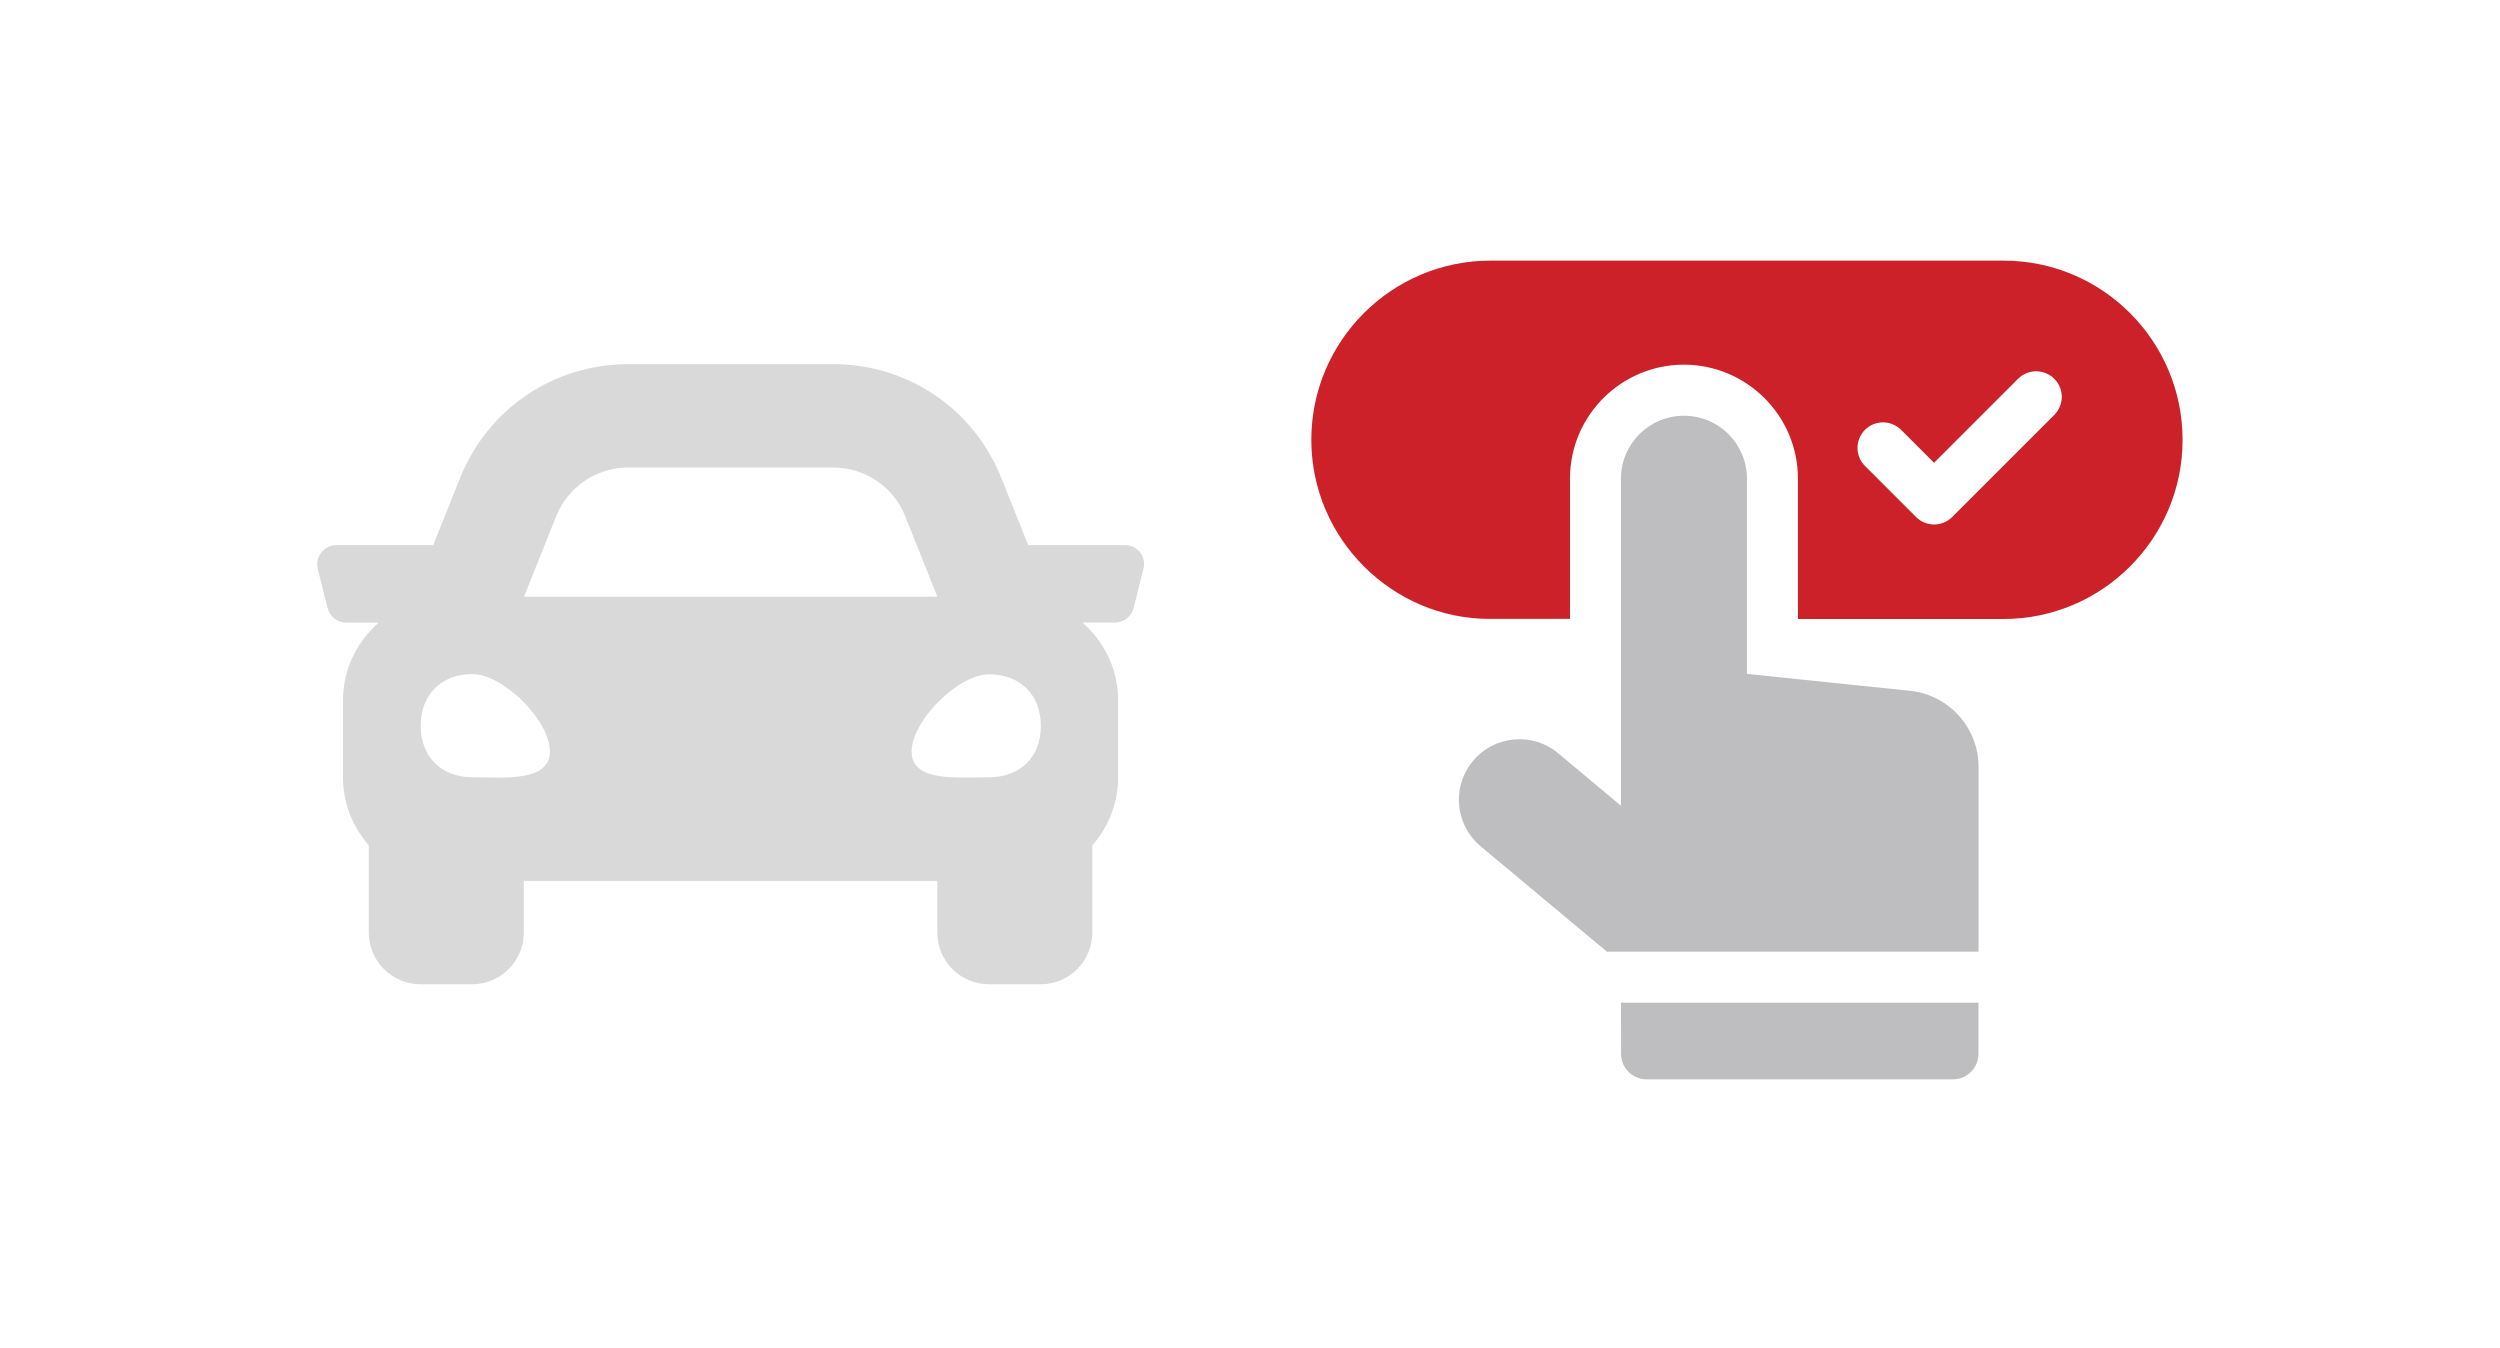 <?xml version="1.0" encoding="utf-8"?>
<!-- Generator: Adobe Illustrator 24.1.2, SVG Export Plug-In . SVG Version: 6.00 Build 0)  -->
<svg version="1.1" id="Layer_1" xmlns="http://www.w3.org/2000/svg" xmlns:xlink="http://www.w3.org/1999/xlink" x="0px" y="0px"
	 viewBox="0 0 254 137" style="enable-background:new 0 0 254 137;" xml:space="preserve">
<style type="text/css">
	.st0{fill:#DAD9D9;}
	.st1{fill:#CC2128;}
	.st2{fill:#BEBDBF;}
</style>
<path class="st0" d="M114.29,55.38h-9.83l-2.73-6.83C98.93,41.53,92.23,37,84.67,37H63.82c-7.56,0-14.26,4.53-17.07,11.55
	l-2.73,6.83H34.2c-1.28,0-2.22,1.2-1.91,2.45l0.99,3.94c0.22,0.87,1,1.49,1.91,1.49h3.29c-2.2,1.92-3.63,4.72-3.63,7.88V79
	c0,2.65,1.01,5.03,2.62,6.88v8.87c0,2.9,2.35,5.25,5.25,5.25h5.25c2.9,0,5.25-2.35,5.25-5.25V89.5h42.01v5.25
	c0,2.9,2.35,5.25,5.25,5.25h5.25c2.9,0,5.25-2.35,5.25-5.25v-8.86c1.61-1.85,2.62-4.23,2.62-6.88v-7.88c0-3.15-1.42-5.95-3.62-7.88
	h3.29c0.9,0,1.7-0.62,1.91-1.49l0.99-3.94C116.51,56.58,115.57,55.38,114.29,55.38L114.29,55.38z M56.51,52.45
	c1.19-2.99,4.09-4.95,7.31-4.95h20.84c3.22,0,6.12,1.96,7.31,4.95l3.27,8.18h-42L56.51,52.45z M47.99,78.97
	c-3.15,0-5.25-2.09-5.25-5.24s2.1-5.24,5.25-5.24s7.88,4.71,7.88,7.85C55.86,79.5,51.14,78.97,47.99,78.97L47.99,78.97z
	 M100.5,78.97c-3.15,0-7.88,0.52-7.88-2.61s4.73-7.85,7.88-7.85c3.15,0,5.25,2.09,5.25,5.24S103.66,78.97,100.5,78.97z"/>
<g>
	<path class="st1" d="M203.56,26.48h-52.13c-10.04,0-18.2,8.17-18.2,18.2c0,10.09,8.26,18.2,18.1,18.2h8.18V48.63
		c0-6.39,5.2-11.58,11.58-11.58h0.02c6.38,0.02,11.56,5.21,11.56,11.58v14.26h20.88c10.04,0,18.2-8.17,18.2-18.2
		S213.61,26.48,203.56,26.48z M208.72,42.15l-10.38,10.38c-1.01,1.01-2.65,1.01-3.67,0l-5.19-5.19c-1.01-1.01-1.01-2.65,0-3.67
		c1.01-1.01,2.65-1.01,3.67,0l3.35,3.35l8.54-8.54c1.01-1.01,2.65-1.01,3.67,0S209.73,41.13,208.72,42.15L208.72,42.15z"/>
	<path class="st2" d="M194.19,70.2l-16.7-1.73V48.63c0-3.53-2.86-6.39-6.39-6.39c-3.54-0.01-6.41,2.86-6.41,6.39v33.19h-0.06
		l-6.31-5.28c-2.66-2.23-6.64-1.81-8.78,0.92c-2.06,2.61-1.66,6.39,0.9,8.53l12.82,10.7h37.76V77.92
		C201.02,73.99,198.09,70.68,194.19,70.2L194.19,70.2z"/>
	<path class="st2" d="M164.7,107.07c0,1.43,1.16,2.59,2.59,2.59h31.13c1.43,0,2.59-1.16,2.59-2.59v-5.19h-36.32L164.7,107.07
		L164.7,107.07z"/>
</g>
</svg>
